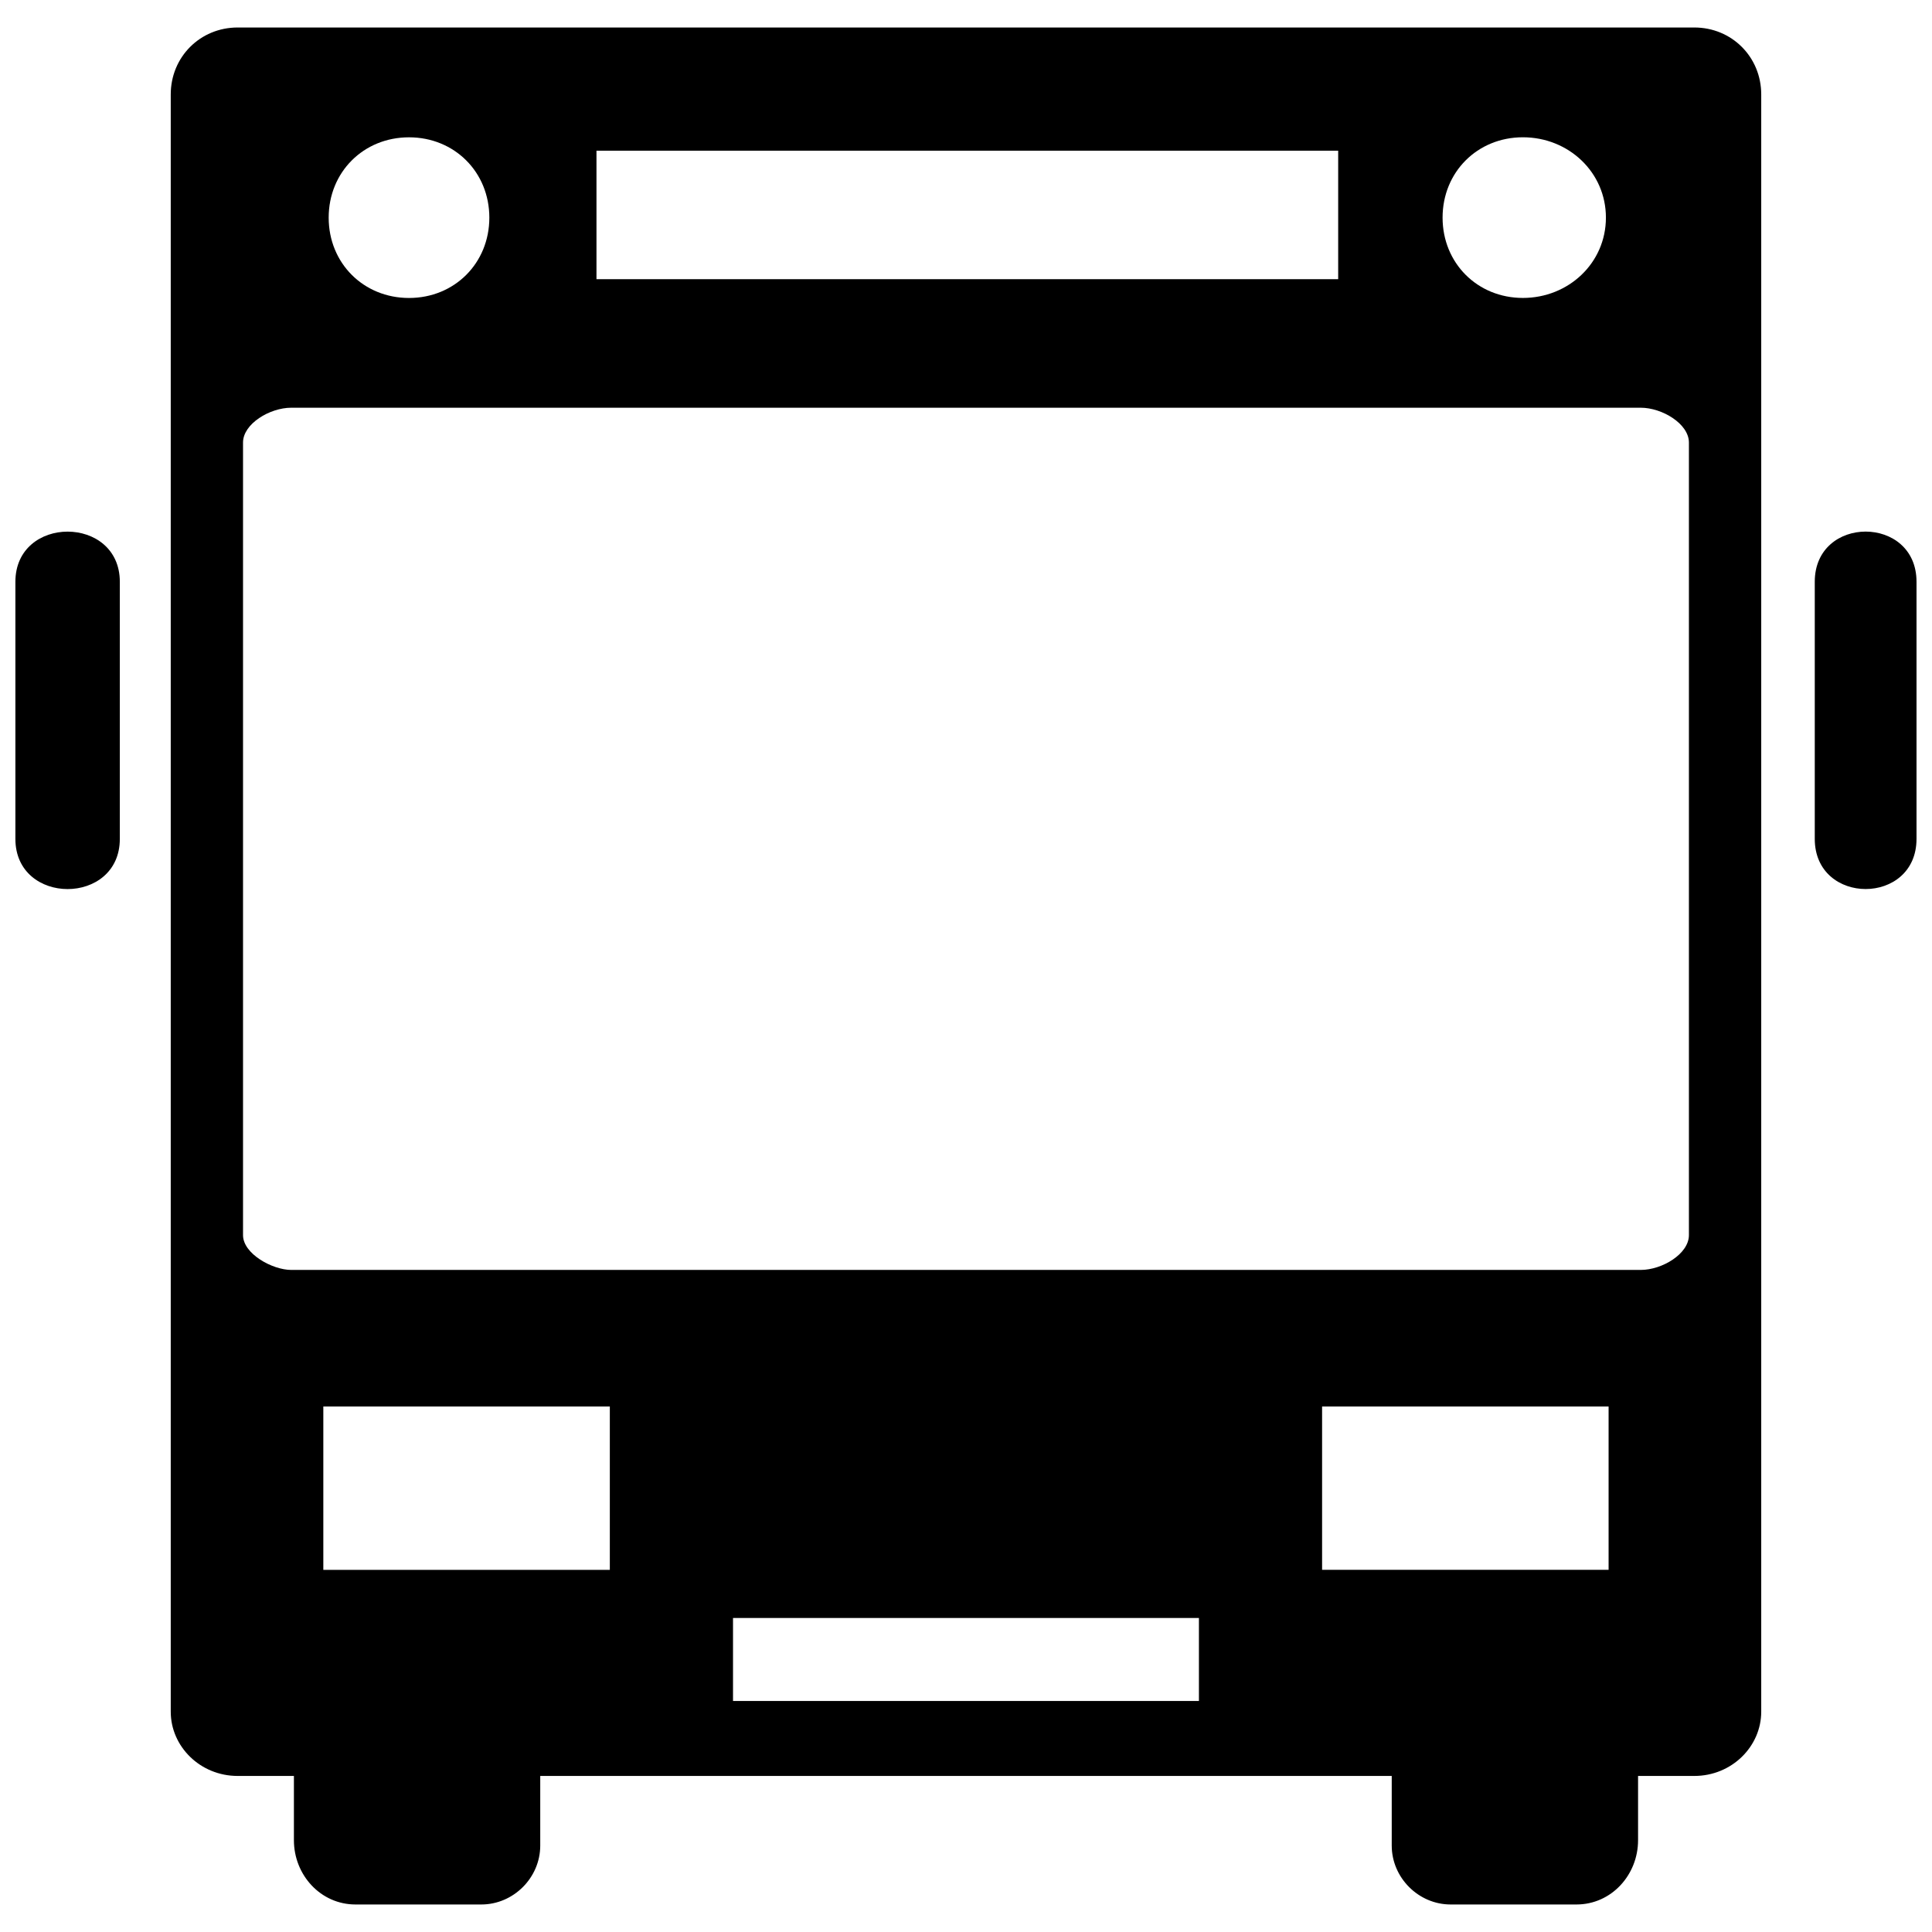 <?xml version="1.0" encoding="UTF-8"?>
<!-- Uploaded to: SVG Repo, www.svgrepo.com, Generator: SVG Repo Mixer Tools -->
<svg width="800px" height="800px" version="1.1" viewBox="144 144 512 512" xmlns="http://www.w3.org/2000/svg">
 <defs>
  <clipPath id="a">
   <path d="m148.09 151h503.81v498h-503.81z"/>
  </clipPath>
 </defs>
 <g clip-path="url(#a)">
  <path d="m287.17 614.65v18.449c0 8.516-7.098 15.609-15.609 15.609h-33.352c-9.227 0-16.32-7.805-16.32-17.031v-17.031h-14.902c-9.934 0-17.738-7.805-17.738-17.031v-428.59c0-9.934 7.805-17.738 17.738-17.738h386.02c9.934 0 17.738 7.805 17.738 17.738v428.59c0 9.227-7.805 17.031-17.738 17.031h-14.902v17.031c0 9.227-7.098 17.031-16.32 17.031h-33.352c-8.516 0-15.609-7.098-15.609-15.609v-18.449zm14.902-430.72v34.059h196.56v-34.059zm-80.895 68.121c-5.676 0-12.773 4.258-12.773 9.227v210.04c0 4.969 7.805 9.227 12.773 9.227h357.63c5.676 0 12.773-4.258 12.773-9.227v-210.04c0-4.969-7.098-9.227-12.773-9.227zm117.08 320.73v21.996h123.47v-21.996zm209.33-392.4c-12.062 0-21.289 9.227-21.289 21.289s9.227 21.289 21.289 21.289 21.996-9.227 21.996-21.289-9.934-21.289-21.996-21.289zm22.707 336.35h-75.926v43.285h75.926zm54.637-218.55v68.121c0 17.738 26.965 17.738 26.965 0v-68.121c0-17.738-26.965-17.738-26.965 0zm-372.54-117.79c12.062 0 21.289 9.227 21.289 21.289s-9.227 21.289-21.289 21.289-21.289-9.227-21.289-21.289 9.227-21.289 21.289-21.289zm-22.707 336.35h75.926v43.285h-75.926zm-53.93-218.55v68.121c0 17.738-27.676 17.738-27.676 0v-68.121c0-17.738 27.676-17.738 27.676 0z" fill-rule="evenodd"/>
 </g>
</svg>